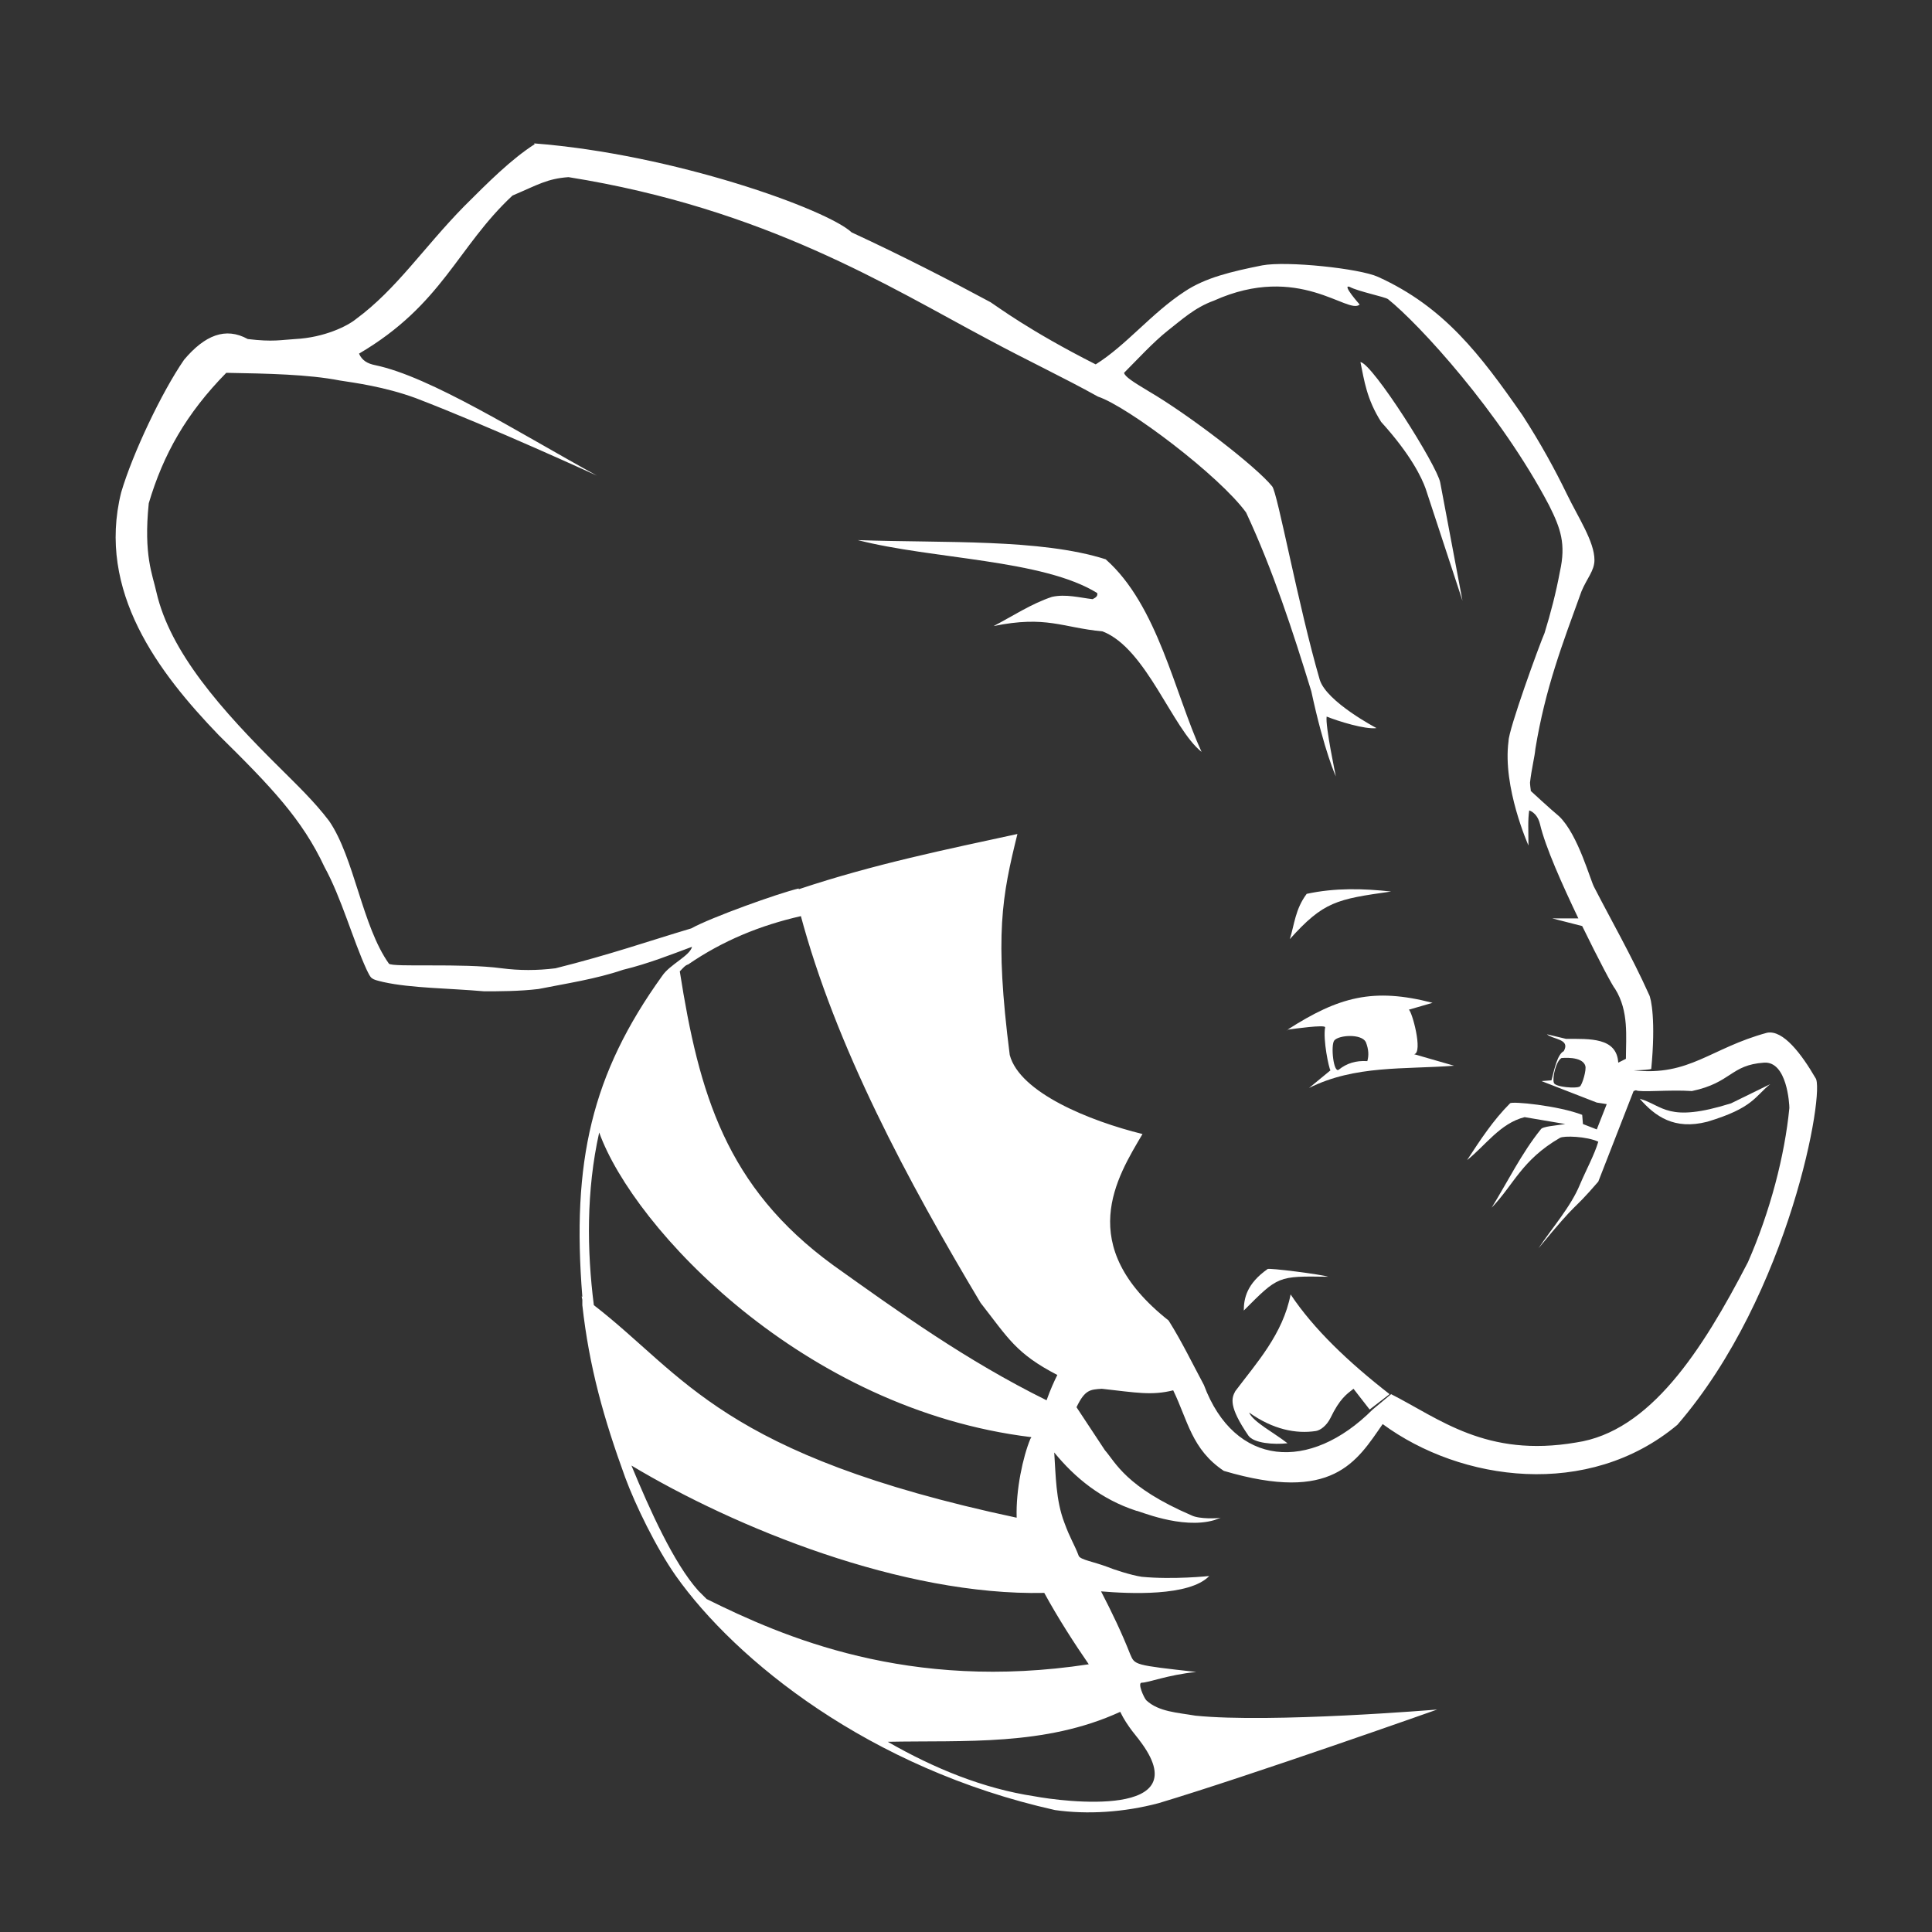 <svg xmlns="http://www.w3.org/2000/svg" xmlns:xlink="http://www.w3.org/1999/xlink" width="70px" height="70px" viewBox="0 0 70 70"><rect x="0" y="0" width="70" height="70" fill="#333333" stroke="none"/><title>technology-hive</title><g id="Symbols" stroke="none" stroke-width="1" fill="none" fill-rule="evenodd"><g id="technology-hive"><rect id="bounding_box" x="0" y="0" width="70" height="70"></rect><g id="icon" transform="translate(4, 5)" fill="#FFFFFF" fill-rule="nonzero"><path d="M48.182,12.483 C48.071,11.872 45.735,8.174 45.291,8.118 C45.43,8.786 45.513,9.453 46.041,10.287 C47.126,11.483 47.515,12.317 47.654,12.706 L48.988,16.765 L48.182,12.483 Z" id="Path"></path><path d="M35.587,16.709 C35.115,16.654 34.614,16.515 34.114,16.626 C33.363,16.876 32.696,17.321 32.001,17.683 C33.919,17.293 34.475,17.738 35.949,17.877 C37.534,18.489 38.479,21.408 39.535,22.242 L39.535,22.242 C38.562,20.129 37.951,16.932 36.06,15.264 C33.697,14.513 30.222,14.68 27.08,14.569 C29.777,15.264 33.78,15.264 35.754,16.487 C35.782,16.598 35.699,16.654 35.587,16.709 Z" id="Path"></path><path d="M57.857,35.643 C59.526,35.143 59.581,34.726 60.137,34.281 L58.719,34.976 C56.412,35.699 56.273,35.059 55.411,34.809 C55.967,35.448 56.662,35.949 57.857,35.643 Z" id="Path"></path><path d="M41.926,40.981 C41.176,41.509 41.065,42.038 41.065,42.483 C42.316,41.231 42.288,41.231 44.123,41.259 C43.9,41.176 41.926,40.926 41.926,40.981 Z" id="Path"></path><path d="M42.622,32.335 C42.649,32.335 42.649,32.307 42.622,32.335 C42.622,32.307 42.622,32.307 42.622,32.335 L42.622,32.335 Z" id="Path"></path><path d="M46.403,27.302 C45.402,27.191 44.373,27.163 43.344,27.386 C42.927,27.942 42.9,28.498 42.733,29.026 C43.956,27.664 44.429,27.58 46.403,27.302 L46.403,27.302 Z" id="Path"></path><path d="M46.347,45.513 L46.347,45.513 C44.846,44.345 43.595,43.15 42.761,41.899 C42.483,43.344 41.509,44.401 40.759,45.402 C40.62,45.652 40.509,45.958 41.231,47.014 C41.426,47.292 42.149,47.348 42.649,47.292 C42.149,46.903 41.398,46.514 41.259,46.18 C42.121,46.792 42.955,46.959 43.678,46.848 C43.845,46.82 44.067,46.653 44.206,46.375 C44.54,45.68 44.79,45.513 45.04,45.318 L45.624,46.069 L46.347,45.513 C46.347,45.513 46.347,45.513 46.347,45.513 Z" id="Path"></path><path d="M61.778,34.058 C61.277,33.196 60.61,32.307 60.026,32.418 C57.969,32.974 57.218,34.003 55.188,33.78 C55.439,33.78 55.828,33.752 55.828,33.725 C55.995,32.001 55.828,31.167 55.744,31.028 C55.133,29.665 54.326,28.248 53.77,27.163 C53.631,26.941 53.187,25.245 52.491,24.578 C52.186,24.327 51.435,23.632 51.435,23.632 L51.379,24.355 C51.379,24.355 51.685,24.411 51.796,24.856 C51.991,25.69 52.603,27.052 53.187,28.275 L52.241,28.275 L53.326,28.553 C53.909,29.749 54.438,30.75 54.521,30.833 C55.022,31.639 54.91,32.557 54.91,33.363 L54.632,33.502 C54.577,32.585 53.604,32.64 52.742,32.64 L52.047,32.474 C52.269,32.668 52.909,32.64 52.658,33.085 C52.436,33.196 52.325,33.697 52.213,34.142 L51.852,34.17 L53.854,34.948 L54.215,35.004 L53.854,35.921 L53.353,35.726 L53.326,35.393 C52.464,35.059 50.768,34.892 50.712,34.976 C50.1,35.587 49.628,36.31 49.155,37.033 C49.822,36.505 50.351,35.699 51.24,35.476 L52.714,35.726 C52.38,35.782 51.88,35.81 51.824,35.921 C51.129,36.783 50.629,37.812 50.045,38.757 C50.851,37.923 51.129,37.033 52.519,36.227 C52.658,36.143 53.492,36.171 53.909,36.366 C53.77,36.839 53.465,37.395 53.242,37.923 C52.909,38.729 52.241,39.48 51.741,40.23 C53.298,38.34 52.853,39.035 53.909,37.812 L55.188,34.531 L55.272,34.503 C55.439,34.587 56.495,34.475 57.301,34.531 C58.747,34.225 58.691,33.586 59.915,33.502 C60.749,33.447 60.832,35.004 60.832,35.143 C60.665,36.866 60.137,38.896 59.331,40.731 C57.663,43.956 55.772,46.875 53.103,47.265 C49.85,47.821 48.154,46.403 46.403,45.513 L45.735,46.069 L45.735,46.069 L45.735,46.069 C43.456,48.349 40.731,48.154 39.619,45.179 C39.619,45.179 39.619,45.179 39.619,45.179 C39.619,45.179 39.619,45.179 39.619,45.179 C39.202,44.401 38.813,43.595 38.34,42.844 C34.892,40.119 36.477,37.645 37.395,36.088 C35.476,35.615 32.946,34.587 32.585,33.224 C32.029,28.859 32.307,27.469 32.863,25.217 C30.305,25.773 27.691,26.301 24.939,27.219 L24.939,27.191 C24.216,27.358 21.742,28.248 21.047,28.637 C19.462,29.109 18.127,29.582 16.126,30.083 C15.458,30.166 14.819,30.166 14.179,30.083 C12.734,29.888 10.231,30.055 10.092,29.916 C9.119,28.553 8.841,26.079 7.924,24.744 L7.924,24.744 L7.924,24.744 C7.396,24.049 6.784,23.465 6.172,22.854 C4.004,20.713 2.169,18.628 1.668,16.459 C1.529,15.82 1.196,15.125 1.39,13.234 L1.39,13.234 L1.39,13.234 C1.918,11.455 2.752,9.981 4.198,8.508 C5.7,8.535 7.173,8.563 8.313,8.786 C8.841,8.869 9.926,9.008 11.065,9.425 C13.818,10.482 17.627,12.233 17.627,12.233 C14.791,10.676 11.594,8.647 9.592,8.23 C9.314,8.174 9.119,8.063 9.008,7.813 C12.039,6.033 12.567,3.948 14.569,2.085 C15.486,1.696 15.82,1.474 16.598,1.418 C23.743,2.558 28.22,5.394 31.778,7.284 C33.224,8.063 34.531,8.674 35.782,9.37 C36.866,9.731 40.175,12.233 41.148,13.568 C42.121,15.653 42.844,17.877 43.511,20.046 C43.984,22.242 44.401,23.132 44.401,23.132 C44.401,23.132 44.012,21.297 44.067,20.963 C44.484,21.13 45.457,21.436 45.874,21.38 C45.874,21.38 44.067,20.435 43.817,19.629 C43.039,16.96 42.288,12.845 42.093,12.622 C41.509,11.9 39.091,10.037 37.617,9.175 C37.061,8.841 36.755,8.647 36.727,8.508 C37.2,8.035 37.784,7.396 38.312,6.978 C38.813,6.589 39.285,6.144 39.98,5.894 C43.066,4.504 44.846,6.422 45.263,6.033 C45.263,6.033 44.596,5.283 44.901,5.394 C45.207,5.561 46.18,5.755 46.291,5.839 C47.404,6.728 50.351,9.926 52.13,13.317 C52.547,14.152 52.742,14.708 52.519,15.709 C52.38,16.459 52.186,17.21 51.963,17.933 C51.769,18.378 50.657,21.436 50.657,21.853 C50.434,23.521 51.379,25.634 51.379,25.634 C51.379,25.05 51.352,24.744 51.407,24.355 L51.463,23.632 C51.463,23.632 51.435,23.438 51.435,23.354 C51.491,22.854 51.602,22.437 51.63,22.131 C51.991,19.935 52.603,18.35 53.298,16.431 C53.492,15.959 53.77,15.681 53.77,15.291 C53.77,14.624 53.187,13.762 52.77,12.9 C52.352,12.039 51.824,11.065 51.157,10.037 C49.628,7.84 48.321,6.117 45.93,5.032 C45.263,4.726 42.622,4.448 41.732,4.615 C40.62,4.838 39.674,5.06 38.924,5.561 C37.728,6.339 36.811,7.507 35.699,8.202 C33.28,6.978 32.112,6.089 31.89,5.95 C30.444,5.171 28.72,4.282 26.857,3.42 C25.968,2.586 20.407,0.584 15.347,0.195 L15.375,0.222 C14.513,0.778 13.707,1.585 12.817,2.474 C11.343,3.976 10.37,5.477 8.897,6.561 C8.591,6.812 7.757,7.229 6.7,7.284 C6.2,7.312 5.894,7.396 4.977,7.284 C4.17,6.839 3.42,7.145 2.669,8.035 C1.863,9.203 0.806,11.427 0.389,12.845 C-0.5,16.431 1.752,19.378 3.92,21.63 C5.839,23.521 6.951,24.689 7.757,26.413 C8.369,27.525 8.786,29.054 9.286,30.138 C9.453,30.472 9.425,30.472 9.898,30.583 C10.899,30.805 12.289,30.805 13.54,30.917 C14.068,30.917 14.819,30.917 15.514,30.833 C16.487,30.639 17.599,30.472 18.572,30.138 C19.49,29.916 20.324,29.582 21.074,29.304 C20.991,29.638 20.268,29.943 19.99,30.361 C17.432,33.919 16.709,37.089 17.099,41.982 C17.099,41.982 17.071,41.982 17.071,41.954 L17.099,42.093 C17.099,42.149 17.099,42.204 17.099,42.288 C17.349,44.54 17.877,46.403 18.656,48.543 C19.017,49.517 19.768,51.074 20.491,52.102 C22.659,55.161 27.497,59.081 34.225,60.582 C35.393,60.749 36.727,60.665 37.978,60.332 C41.315,59.331 48.071,56.94 48.071,56.94 C48.071,56.94 42.065,57.44 39.313,57.162 C38.674,57.051 37.978,57.023 37.534,56.606 C37.45,56.523 37.2,55.967 37.367,55.967 C37.617,55.967 38.284,55.689 39.341,55.578 C37.089,55.327 37.117,55.327 36.95,54.938 C36.644,54.16 36.283,53.409 35.893,52.658 C36.894,52.742 39.091,52.853 39.813,52.102 C39.813,52.102 38.507,52.241 37.367,52.13 C36.978,52.074 36.31,51.852 36.116,51.769 C35.587,51.574 35.17,51.518 35.087,51.379 C34.92,50.935 34.781,50.768 34.559,50.156 C34.253,49.35 34.253,48.46 34.197,47.626 C34.948,48.543 35.893,49.322 37.172,49.739 C37.2,49.711 38.813,50.434 40.008,50.073 L40.23,49.989 C40.119,50.017 39.452,50.045 39.174,49.906 C36.783,48.877 36.422,47.987 36.032,47.543 L35.004,45.986 C35.309,45.346 35.504,45.346 35.921,45.318 C37.172,45.457 37.728,45.569 38.507,45.374 C39.035,46.458 39.174,47.515 40.342,48.293 C44.29,49.461 45.152,47.96 46.097,46.597 C48.933,48.683 53.548,49.322 56.773,46.625 C60.86,41.899 62.139,34.475 61.778,34.058 Z M53.242,34.364 L53.242,34.364 C53.131,34.448 52.325,34.392 52.297,34.225 C52.241,34.03 52.38,33.447 52.575,33.335 C52.575,33.335 53.326,33.252 53.437,33.613 C53.492,33.752 53.326,34.309 53.242,34.364 Z M17.516,42.288 C17.265,40.314 17.238,38.145 17.71,36.032 C18.961,39.508 25.106,46.069 33.363,47.07 C33.363,47.098 33.363,47.098 33.335,47.126 C33.057,47.793 32.807,48.988 32.835,49.961 C32.835,49.961 32.835,49.989 32.835,49.989 C22.131,47.709 20.824,44.846 17.516,42.288 Z M36.588,57.023 C36.839,57.552 37.256,57.996 37.283,58.052 C39.48,60.916 34.503,60.276 33.474,60.082 C31.639,59.804 29.86,59.081 28.164,58.108 C30.944,58.052 33.864,58.274 36.588,57.023 Z M35.448,55.3 C28.915,56.3 24.355,54.299 21.603,52.936 L21.603,52.936 C21.491,52.825 21.408,52.742 21.297,52.63 C20.407,51.63 19.545,49.711 18.878,48.099 C22.631,50.351 28.692,52.825 33.836,52.714 C34.336,53.631 34.948,54.577 35.448,55.3 Z M33.919,45.735 C31,44.29 28.609,42.566 26.19,40.842 C22.298,38.006 21.325,34.614 20.63,30.194 C20.741,30.083 20.824,29.971 20.935,29.943 C22.187,29.082 23.549,28.526 25.022,28.192 L24.995,28.109 C26.274,32.918 28.887,37.784 31.528,42.204 C32.529,43.483 32.807,44.039 34.309,44.818 C34.197,45.04 34.058,45.346 33.919,45.735 Z" id="Shape"></path><path d="M47.237,33.196 C47.57,33.141 47.153,31.612 47.042,31.584 L47.904,31.334 C45.763,30.778 44.512,31.111 42.649,32.307 C42.844,32.279 44.039,32.112 44.012,32.223 C43.928,32.668 44.151,33.725 44.206,33.78 L44.206,33.78 C44.206,33.78 44.206,33.78 44.206,33.78 L43.428,34.42 C45.096,33.586 46.875,33.752 48.683,33.613 L47.237,33.196 Z M45.541,33.447 C45.124,33.419 44.79,33.53 44.512,33.752 C44.317,33.919 44.206,32.863 44.345,32.696 C44.512,32.501 45.318,32.446 45.485,32.752 L45.485,32.752 C45.596,33.03 45.596,33.252 45.541,33.447 Z" id="Shape"></path></g></g></g></svg>